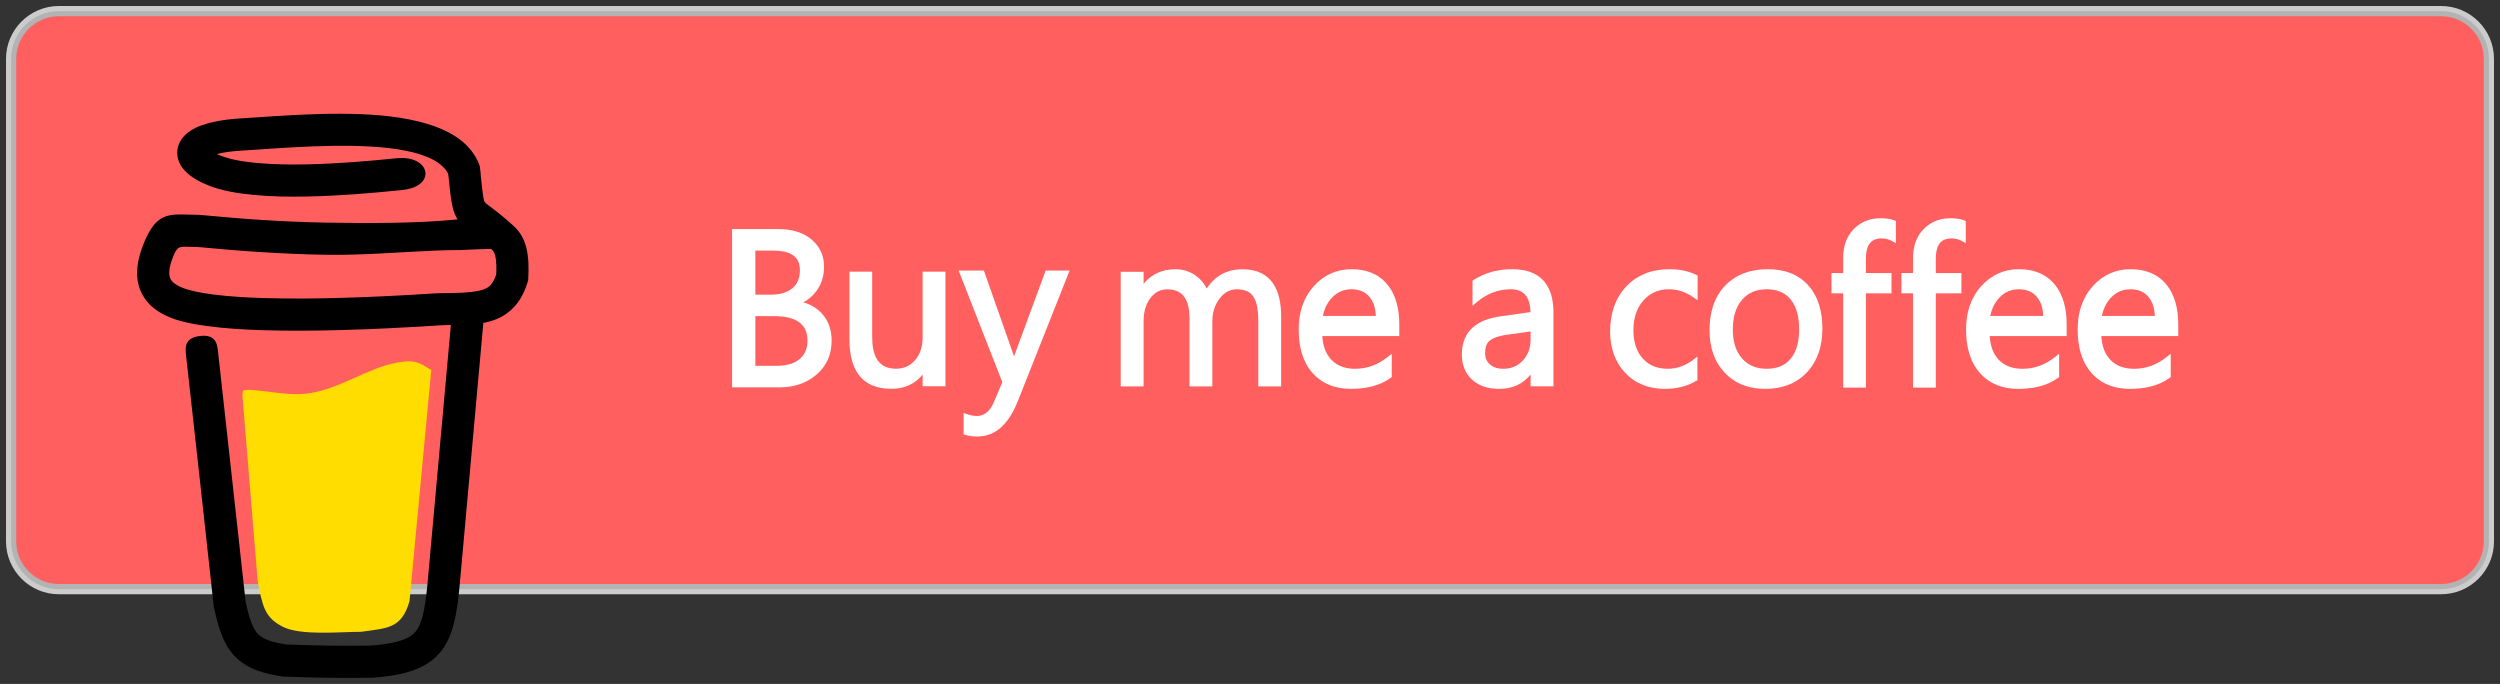 <?xml version="1.0" encoding="UTF-8" standalone="no"?>
<!DOCTYPE svg PUBLIC "-//W3C//DTD SVG 1.1//EN" "http://www.w3.org/Graphics/SVG/1.1/DTD/svg11.dtd">
<svg xmlns="http://www.w3.org/2000/svg" xmlns:xlink="http://www.w3.org/1999/xlink" version="1.1" width="416.045pt" height="113.814pt" viewBox="0 0 416.045 113.814">
<rect x="0" y="0" width="416.045" height="113.814" fill="#333333" stroke="none"/>
<g enable-background="new">
<g id="Layer-1" data-name="Layer 1">
<path transform="matrix(1,0,0,-1,1,112.814)" d="M 8.787 111.814 L 405.257 111.814 C 410.093 111.814 414.045 107.862 414.045 103.026 L 414.045 22.708 C 414.045 17.874 410.092 13.921 405.257 13.921 L 8.787 13.921 C 3.952 13.921 0 17.873 0 22.708 L 0 103.026 C 0 107.863 3.951 111.814 8.787 111.814 " fill="#cccccc" fill-rule="evenodd"/>
<path transform="matrix(1,0,0,-1,1,112.814)" d="M 8.787 110.963 L 405.257 110.963 C 409.624 110.963 413.194 107.392 413.194 103.026 L 413.194 22.708 C 413.194 18.343 409.623 14.771 405.257 14.771 L 8.787 14.771 C 4.421 14.771 .85 18.342 .85 22.708 L .85 103.026 C .85 107.393 4.42 110.963 8.787 110.963 " fill="#b3b3b3" fill-rule="evenodd"/>
<path transform="matrix(1,0,0,-1,1,112.814)" d="M 8.787 110.113 L 405.257 110.113 C 409.155 110.113 412.344 106.922 412.344 103.026 L 412.344 22.708 C 412.344 18.812 409.153 15.622 405.257 15.622 L 8.787 15.622 C 4.891 15.622 1.701 18.811 1.701 22.708 L 1.701 103.026 C 1.701 106.924 4.89 110.113 8.787 110.113 " fill="#ff5f5f" fill-rule="evenodd"/>
<path transform="matrix(1,0,0,-1,1,112.814)" d="M 46.647 5.562 C 48.97 5.466 51.294 5.401 53.619 5.371 C 55.961 5.341 58.303 5.344 60.645 5.373 C 62.267 5.504 63.984 5.685 65.544 6.159 C 66.474 6.442 67.42 6.864 68.075 7.605 C 68.754 8.373 69.123 9.459 69.368 10.44 C 69.771 12.056 69.95 13.746 70.118 15.395 L 74.034 58.734 C 73.25 58.716 72.465 58.692 71.682 58.641 C 66.37 58.296 61.052 58.029 55.73 57.886 C 51.401 57.769 47.067 57.73 42.738 57.863 C 39.609 57.96 36.471 58.139 33.368 58.567 C 31.195 58.867 28.72 59.304 26.724 60.232 C 24.748 61.15 23.137 62.506 22.326 64.576 C 21.387 66.976 21.87 69.603 22.776 71.93 C 23.469 73.708 24.437 75.883 26.3 76.69 C 27.579 77.244 29.199 77.137 30.567 77.092 C 31.059 77.076 31.552 77.068 32.045 77.068 L 32.07 77.068 L 32.298 77.049 C 39.267 76.374 46.257 75.887 53.259 75.766 C 56.949 75.703 60.64 75.67 64.331 75.734 C 67.943 75.798 71.56 75.945 75.157 76.3 C 75.103 76.384 75.052 76.47 75.003 76.556 C 74.564 77.327 74.342 78.147 74.185 79.014 C 73.946 80.333 73.828 81.671 73.685 83.004 L 73.591 83.877 C 72.432 86.212 69.012 87.22 66.656 87.704 C 64.718 88.101 62.737 88.304 60.764 88.422 C 58.575 88.554 56.379 88.575 54.187 88.54 C 50.195 88.478 46.21 88.219 42.228 87.948 C 41.234 87.88 40.24 87.813 39.246 87.753 C 38.01 87.677 36.413 87.535 35.095 87.169 C 35.265 87.094 35.437 87.024 35.607 86.955 C 37.534 86.178 39.846 85.864 41.908 85.677 C 44.66 85.428 47.434 85.404 50.194 85.464 C 55.152 85.571 60.098 85.982 65.03 86.481 C 66.138 86.593 67.368 86.496 68.367 85.968 C 69.125 85.567 69.776 84.877 69.807 83.978 C 69.834 83.197 69.372 82.547 68.757 82.112 C 67.936 81.531 66.832 81.281 65.845 81.181 C 60.678 80.657 55.496 80.226 50.301 80.115 C 47.238 80.048 44.16 80.088 41.108 80.386 C 38.615 80.629 35.944 81.046 33.613 81.986 C 32.056 82.613 30.246 83.584 29.274 84.995 C 28.536 86.067 28.28 87.281 28.674 88.537 C 29.02 89.638 29.799 90.477 30.756 91.092 C 32.918 92.481 36.393 92.945 38.929 93.1 C 39.91 93.159 40.89 93.228 41.87 93.295 C 46.484 93.609 51.105 93.901 55.732 93.882 C 60.046 93.863 64.549 93.616 68.747 92.574 C 72.112 91.739 75.758 90.232 77.784 87.269 C 78.151 86.733 78.457 86.159 78.697 85.556 L 78.836 85.205 L 78.845 85.123 C 78.905 84.592 79.01 84.068 79.014 83.531 C 79.125 82.484 79.223 81.435 79.376 80.394 C 79.422 80.08 79.504 79.47 79.658 79.201 C 79.782 78.995 80.537 78.459 80.758 78.293 C 82.034 77.332 83.264 76.32 84.444 75.241 C 85.516 74.26 86.161 73.162 86.544 71.762 C 86.999 70.096 87.002 68.227 86.915 66.512 L 86.898 66.177 L 86.809 65.882 C 86.52 64.922 86.134 63.988 85.612 63.13 C 85.13 62.339 84.536 61.633 83.826 61.036 C 82.53 59.947 81.071 59.374 79.438 59.08 L 75.446 14.873 C 75.243 12.879 75.004 10.858 74.495 8.915 C 74.086 7.356 73.489 5.864 72.504 4.574 C 72.37 4.398 72.229 4.226 72.082 4.06 C 71.901 3.856 71.712 3.659 71.514 3.472 C 68.805 .905 64.616 .303 61.044 .028 L 61.021 .026 L 60.867 .026 C 58.43 -.005 55.992 -.01 53.555 .022 C 51.114 .053 48.675 .124 46.236 .223 L 46.037 .231 L 45.941 .245 C 42.967 .702 39.986 1.47 37.893 3.789 C 35.976 5.911 35.241 8.894 34.623 11.612 L 34.585 11.779 L 34.581 11.814 C 33.075 25.747 31.506 39.673 29.97 53.603 C 29.892 54.305 29.794 55.109 30.139 55.759 C 30.567 56.565 31.487 56.812 32.327 56.905 C 33.131 56.994 34.025 56.951 34.612 56.316 C 35.07 55.821 35.193 55.119 35.264 54.474 L 39.883 12.622 C 40.237 11.07 40.789 8.56 41.859 7.375 C 42.925 6.195 45.134 5.795 46.647 5.562 Z M 31.989 71.702 C 31.458 71.704 30.928 71.726 30.397 71.743 C 29.966 71.757 29.268 71.808 28.87 71.636 C 28.324 71.399 27.969 70.516 27.767 69.998 C 27.393 69.037 26.922 67.533 27.316 66.527 C 27.583 65.845 28.338 65.389 28.971 65.095 C 29.687 64.762 30.476 64.542 31.243 64.363 C 32.297 64.117 33.369 63.947 34.443 63.808 C 37.242 63.448 40.069 63.299 42.888 63.212 C 47.286 63.076 51.687 63.126 56.084 63.252 C 61.175 63.399 66.262 63.658 71.344 63.988 C 73.445 64.124 78.81 63.804 80.385 65.128 C 80.648 65.349 80.862 65.626 81.04 65.918 C 81.269 66.296 81.442 66.712 81.583 67.131 C 81.625 68.144 81.648 69.384 81.383 70.355 C 81.28 70.733 81.129 71.03 80.836 71.295 L 80.739 71.384 L 79.079 71.352 L 75.723 71.204 C 72.832 71.204 69.944 71.052 67.059 70.891 C 63.995 70.719 60.932 70.533 57.864 70.449 C 56.301 70.406 54.737 70.39 53.173 70.417 C 46.097 70.539 39.033 71.024 31.989 71.702 " fill-rule="evenodd"/>
<path transform="matrix(1,0,0,-1,1,112.814)" d="M 39.434 47.822 C 39.402 47.561 39.369 47.3 39.337 47.039 C 40.185 36.724 41.034 26.408 41.883 16.093 C 42.699 11.897 43.04 10.043 46.071 8.506 C 49.058 6.992 55.59 7.671 59.118 7.671 C 63.412 8.303 65.828 8.14 67.148 12.764 C 68.356 25.592 69.564 38.421 70.772 51.25 C 68.531 52.594 67.952 52.977 65.22 52.492 C 60.052 51.574 55.747 48.15 50.436 47.369 C 48.06 47.019 46.256 47.314 43.206 47.683 C 41.83 47.849 40.602 47.985 40.022 47.92 C 39.826 47.888 39.631 47.855 39.434 47.822 " fill="#ffdd00" fill-rule="evenodd"/>
<path transform="matrix(1,0,0,-1,1,112.814)" d="M 132.682 62.5 C 133.834 62.175 134.875 61.594 135.731 60.686 C 136.923 59.42 137.397 57.829 137.397 56.109 C 137.397 53.866 136.602 51.956 134.899 50.484 C 133.139 48.963 130.999 48.351 128.694 48.351 L 120.833 48.351 L 120.833 74.692 L 128.519 74.692 C 130.493 74.692 132.49 74.271 134.038 72.977 C 135.449 71.799 136.137 70.259 136.137 68.425 C 136.137 66.954 135.748 65.588 134.876 64.399 C 134.279 63.585 133.538 62.96 132.682 62.5 Z M 124.706 71.104 L 124.706 63.777 L 127.313 63.777 C 128.574 63.777 129.889 64.02 130.878 64.853 C 131.791 65.621 132.119 66.673 132.119 67.843 C 132.119 70.512 129.997 71.104 127.682 71.104 Z M 124.706 60.206 L 124.706 51.94 L 128.307 51.94 C 129.631 51.94 131.05 52.188 132.087 53.075 C 133.019 53.873 133.378 54.935 133.378 56.146 C 133.378 59.507 130.547 60.206 127.682 60.206 Z " fill="#ffffff" fill-rule="evenodd"/>
<path transform="matrix(1,0,0,-1,1,112.814)" d="M 152.541 50.488 C 151.268 48.902 149.507 48.111 147.305 48.111 C 142.182 48.111 140.365 51.561 140.365 56.293 L 140.365 67.601 L 144.147 67.601 L 144.147 56.753 C 144.147 53.958 144.902 51.451 148.105 51.451 C 149.381 51.451 150.434 51.906 151.276 52.868 C 152.214 53.939 152.541 55.288 152.541 56.687 L 152.541 67.601 L 156.341 67.601 L 156.341 48.535 L 152.541 48.535 Z " fill="#ffffff" fill-rule="evenodd"/>
<path transform="matrix(1,0,0,-1,1,112.814)" d="M 165.804 49.217 L 158.532 67.794 L 162.732 67.794 L 167.755 53.511 L 173.02 67.794 L 177.005 67.794 L 168.403 46.103 C 167.226 43.134 165.232 40.175 161.707 40.175 C 161.036 40.175 160.328 40.232 159.683 40.424 L 159.364 40.519 L 159.364 44.086 L 159.954 43.885 C 160.455 43.715 160.999 43.588 161.531 43.588 C 163.031 43.588 163.88 44.656 164.421 45.938 Z " fill="#ffffff" fill-rule="evenodd"/>
<path transform="matrix(1,0,0,-1,1,112.814)" d="M 199.811 64.806 C 201.181 66.867 203.145 68.004 205.761 68.004 C 210.631 68.004 212.204 64.53 212.204 60.161 L 212.204 48.515 L 208.403 48.515 L 208.403 59.398 C 208.403 60.646 208.283 62.443 207.55 63.506 C 206.917 64.423 205.843 64.664 204.785 64.664 C 203.591 64.664 202.685 64.069 201.972 63.137 C 201.116 62.018 200.755 60.729 200.755 59.326 L 200.755 48.515 L 196.955 48.515 L 196.955 59.749 C 196.955 62.36 196.245 64.664 193.264 64.664 C 192.084 64.664 191.179 64.16 190.461 63.232 C 189.594 62.112 189.313 60.716 189.313 59.326 L 189.313 48.515 L 185.506 48.515 L 185.506 67.581 L 189.313 67.581 L 189.313 65.583 C 190.613 67.171 192.369 68.004 194.579 68.004 C 195.867 68.004 197.058 67.653 198.092 66.879 C 198.846 66.317 199.416 65.622 199.811 64.806 " fill="#ffffff" fill-rule="evenodd"/>
<path transform="matrix(1,0,0,-1,1,112.814)" d="M 219.054 56.884 C 219.148 55.452 219.537 54.016 220.548 52.949 C 221.605 51.834 223.011 51.441 224.518 51.441 C 226.534 51.441 228.306 52.127 229.888 53.369 L 230.61 53.936 L 230.61 50.058 L 230.426 49.925 C 228.519 48.538 226.143 48.1 223.828 48.1 C 221.348 48.1 219.114 48.844 217.443 50.722 C 215.666 52.718 215.125 55.382 215.125 57.985 C 215.125 60.666 215.829 63.177 217.644 65.195 C 219.325 67.063 221.436 68.014 223.949 68.014 C 226.241 68.014 228.302 67.325 229.808 65.549 C 231.385 63.69 231.864 61.235 231.864 58.857 L 231.864 56.884 Z M 227.978 60.242 C 227.917 61.382 227.638 62.55 226.887 63.432 C 226.112 64.343 225.063 64.674 223.894 64.674 C 222.645 64.674 221.591 64.231 220.719 63.337 C 219.874 62.471 219.391 61.404 219.154 60.242 Z " fill="#ffffff" fill-rule="evenodd"/>
<path transform="matrix(1,0,0,-1,1,112.814)" d="M 253.718 50.478 C 252.431 48.914 250.691 48.1 248.507 48.1 C 246.839 48.1 245.197 48.491 243.95 49.657 C 242.768 50.762 242.275 52.196 242.275 53.799 C 242.275 57.828 244.944 59.645 248.657 60.165 L 253.711 60.874 C 253.635 63.024 252.88 64.674 250.421 64.674 C 248.28 64.674 246.417 63.924 244.785 62.544 L 244.05 61.923 L 244.05 66.111 L 244.257 66.242 C 246.201 67.481 248.372 68.014 250.669 68.014 C 255.364 68.014 257.525 65.368 257.525 60.789 L 257.525 48.525 L 253.718 48.525 Z M 253.718 57.654 L 249.846 57.118 C 248.917 56.99 247.77 56.74 246.989 56.19 C 246.299 55.705 246.149 54.798 246.149 54.011 C 246.149 53.274 246.398 52.662 246.95 52.17 C 247.569 51.619 248.368 51.441 249.179 51.441 C 250.461 51.441 251.55 51.874 252.427 52.814 C 253.35 53.802 253.718 55.015 253.718 56.355 Z " fill="#ffffff" fill-rule="evenodd"/>
<path transform="matrix(1,0,0,-1,1,112.814)" d="M 281.263 49.425 C 279.685 48.472 277.894 48.1 276.065 48.1 C 273.507 48.1 271.235 48.892 269.464 50.767 C 267.672 52.665 266.956 55.05 266.956 57.634 C 266.956 60.443 267.695 63.083 269.652 65.155 C 271.576 67.191 274.076 68.014 276.846 68.014 C 278.372 68.014 279.884 67.757 281.264 67.085 L 281.515 66.963 L 281.515 62.846 L 280.812 63.337 C 279.586 64.195 278.237 64.674 276.737 64.674 C 275.049 64.674 273.63 64.087 272.503 62.825 C 271.271 61.445 270.829 59.701 270.829 57.882 C 270.829 56.163 271.206 54.446 272.391 53.142 C 273.498 51.924 274.933 51.441 276.561 51.441 C 278.128 51.441 279.519 51.99 280.763 52.932 L 281.478 53.473 L 281.478 49.556 Z " fill="#ffffff" fill-rule="evenodd"/>
<path transform="matrix(1,0,0,-1,1,112.814)" d="M 292.783 48.1 C 290.181 48.1 287.831 48.872 286.025 50.785 C 284.189 52.728 283.498 55.212 283.498 57.846 C 283.498 60.601 284.161 63.289 286.126 65.311 C 288.031 67.271 290.521 68.014 293.213 68.014 C 295.773 68.014 298.131 67.292 299.885 65.367 C 301.696 63.379 302.279 60.754 302.279 58.13 C 302.279 55.425 301.587 52.862 299.704 50.858 C 297.858 48.892 295.449 48.1 292.783 48.1 Z M 292.995 64.674 C 291.371 64.674 289.967 64.167 288.899 62.922 C 287.719 61.545 287.371 59.715 287.371 57.949 C 287.371 56.222 287.738 54.48 288.913 53.157 C 289.99 51.943 291.386 51.441 292.995 51.441 C 294.558 51.441 295.975 51.882 296.995 53.109 C 298.113 54.455 298.406 56.323 298.406 58.021 C 298.406 59.735 298.113 61.625 296.993 62.989 C 295.976 64.229 294.566 64.674 292.995 64.674 " fill="#ffffff" fill-rule="evenodd"/>
<path transform="matrix(1,0,0,-1,1,112.814)" d="M 309.522 67.373 L 313.78 67.373 L 313.78 63.997 L 309.522 63.997 L 309.522 48.307 L 305.733 48.307 L 305.733 63.997 L 303.795 63.997 L 303.795 67.373 L 305.733 67.373 L 305.733 69.871 C 305.733 71.684 306.211 73.394 307.51 74.704 C 308.724 75.927 310.229 76.496 311.947 76.496 C 312.693 76.496 313.531 76.426 314.229 76.142 L 314.507 76.029 L 314.507 72.348 L 313.844 72.715 C 313.309 73.011 312.731 73.138 312.122 73.138 C 310.028 73.138 309.522 71.586 309.522 69.731 Z " fill="#ffffff" fill-rule="evenodd"/>
<path transform="matrix(1,0,0,-1,1,112.814)" d="M 330.119 56.884 C 330.212 55.452 330.601 54.016 331.612 52.949 C 332.669 51.834 334.075 51.441 335.583 51.441 C 337.598 51.441 339.371 52.127 340.953 53.369 L 341.675 53.936 L 341.675 50.058 L 341.491 49.925 C 339.584 48.538 337.207 48.1 334.892 48.1 C 332.412 48.1 330.178 48.844 328.507 50.722 C 326.73 52.718 326.189 55.382 326.189 57.985 C 326.189 60.666 326.893 63.177 328.709 65.195 C 330.389 67.063 332.5 68.014 335.013 68.014 C 337.305 68.014 339.366 67.325 340.872 65.549 C 342.449 63.69 342.929 61.235 342.929 58.857 L 342.929 56.884 Z M 339.042 60.242 C 338.981 61.382 338.702 62.55 337.951 63.432 C 337.176 64.343 336.127 64.674 334.959 64.674 C 333.709 64.674 332.656 64.231 331.783 63.337 C 330.938 62.471 330.455 61.404 330.218 60.242 Z " fill="#ffffff" fill-rule="evenodd"/>
<path transform="matrix(1,0,0,-1,1,112.814)" d="M 348.691 56.884 C 348.784 55.452 349.173 54.016 350.184 52.949 C 351.241 51.834 352.648 51.441 354.155 51.441 C 356.171 51.441 357.943 52.127 359.525 53.369 L 360.247 53.936 L 360.247 50.058 L 360.063 49.925 C 358.156 48.538 355.779 48.1 353.464 48.1 C 350.985 48.1 348.75 48.844 347.079 50.722 C 345.303 52.718 344.762 55.382 344.762 57.985 C 344.762 60.666 345.466 63.177 347.281 65.195 C 348.961 67.063 351.073 68.014 353.586 68.014 C 355.878 68.014 357.938 67.325 359.445 65.549 C 361.021 63.69 361.501 61.235 361.501 58.857 L 361.501 56.884 Z M 357.614 60.242 C 357.553 61.382 357.274 62.55 356.523 63.432 C 355.748 64.343 354.7 64.674 353.531 64.674 C 352.282 64.674 351.228 64.231 350.356 63.337 C 349.511 62.471 349.027 61.404 348.79 60.242 Z " fill="#ffffff" fill-rule="evenodd"/>
<path transform="matrix(1,0,0,-1,1,112.814)" d="M 321.153 67.373 L 325.411 67.373 L 325.411 63.997 L 321.153 63.997 L 321.153 48.307 L 317.365 48.307 L 317.365 63.997 L 315.426 63.997 L 315.426 67.373 L 317.365 67.373 L 317.365 69.871 C 317.365 71.684 317.842 73.394 319.142 74.704 C 320.355 75.927 321.861 76.496 323.578 76.496 C 324.325 76.496 325.163 76.426 325.86 76.142 L 326.139 76.029 L 326.139 72.348 L 325.476 72.715 C 324.941 73.011 324.363 73.138 323.754 73.138 C 321.659 73.138 321.153 71.586 321.153 69.731 Z " fill="#ffffff" fill-rule="evenodd"/>
</g>
</g>
</svg>
